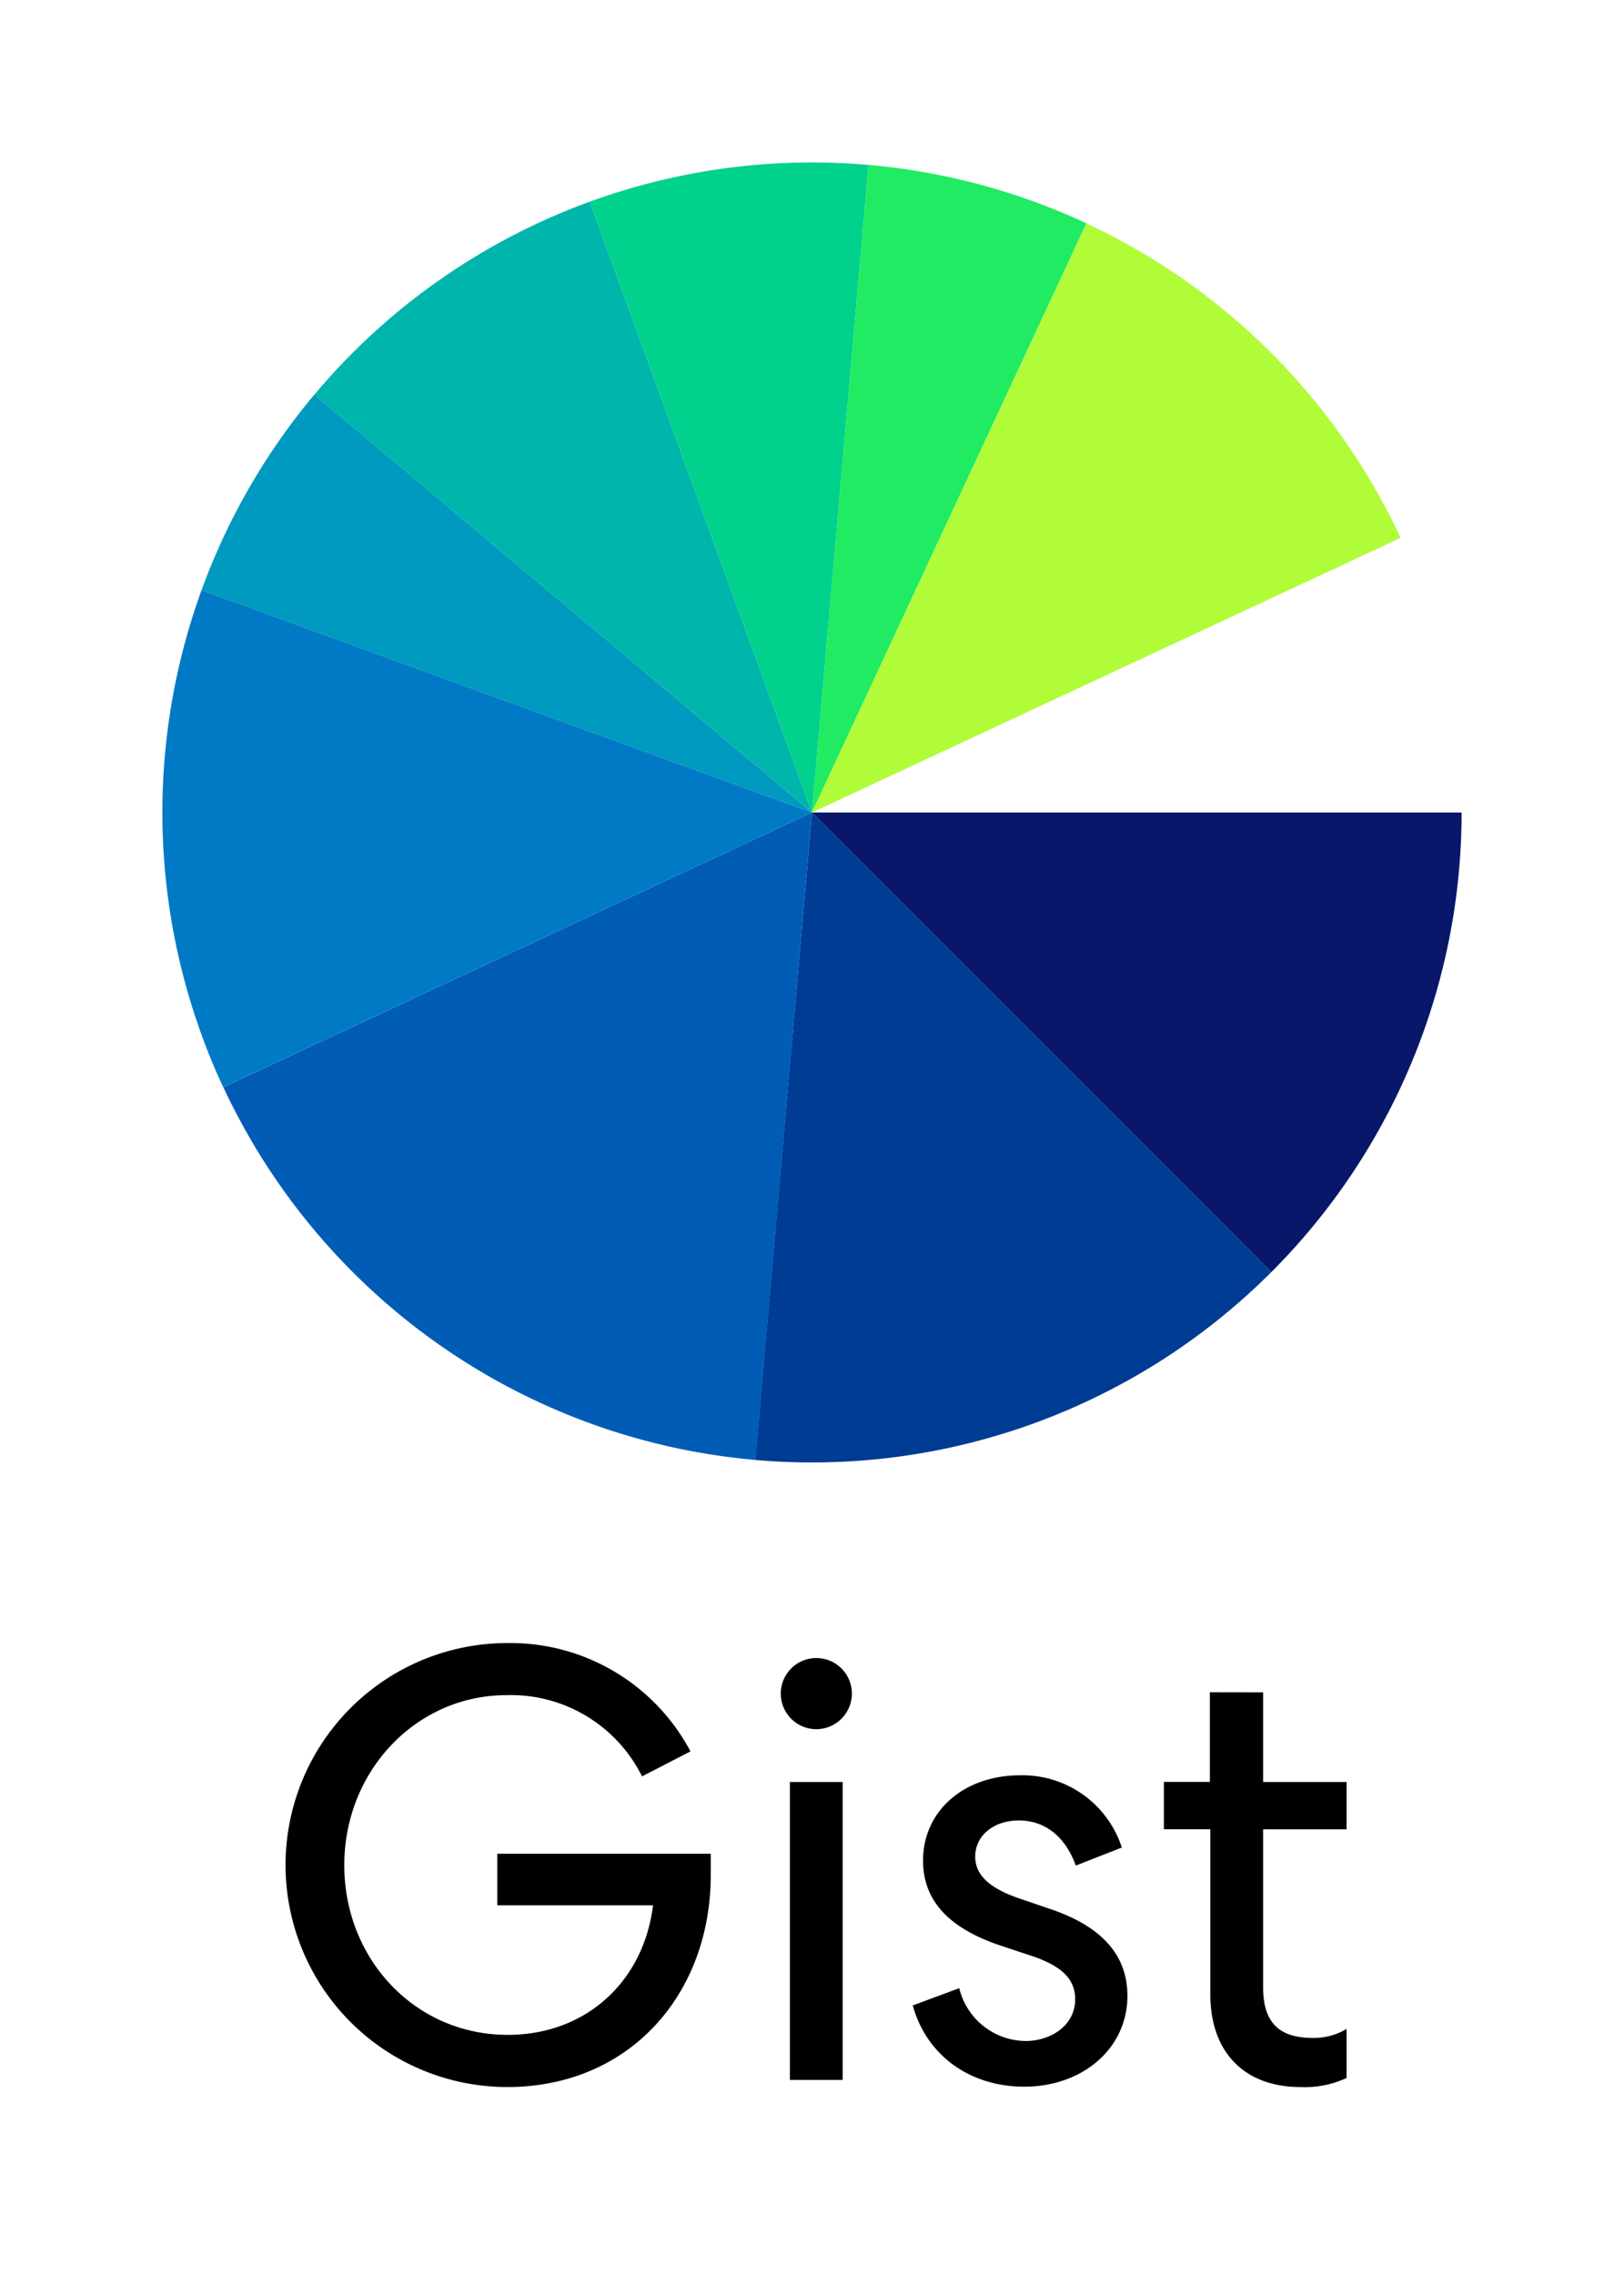 <svg id="Layer_1" data-name="Layer 1" xmlns="http://www.w3.org/2000/svg" viewBox="0 0 180 252"><defs><style>.cls-1{fill:#081769;}.cls-2{fill:#003b94;}.cls-3{fill:#0099bf;}.cls-4{fill:#00b5ab;}.cls-5{fill:#00d18c;}.cls-6{fill:#21eb63;}.cls-7{fill:#b0fc38;}.cls-8{fill:#005cb5;}.cls-9{fill:#007ac4;}</style></defs><title>Gist 1 V Color</title><path d="M71.16,196.77a16.22,16.22,0,0,0-15-9c-10.06,0-18,8.43-18,18.83S46,225.4,56.27,225.4c8.77,0,15.09-6,16.11-14.35H55.12v-5.71H78.78v2.31c0,13.26-9,23.53-22.57,23.53A24.58,24.58,0,0,1,56.27,182a22.59,22.59,0,0,1,20.26,12Z"/><path d="M90.48,191.54a3.94,3.94,0,1,1,3.94-3.94A3.95,3.95,0,0,1,90.48,191.54Zm2.92,5.85v33H87.55v-33Z"/><path d="M106.32,220.23a7.65,7.65,0,0,0,7.34,5.85c2.79,0,5.51-1.7,5.51-4.62,0-2.24-1.5-3.67-4.69-4.76l-3.67-1.22c-5.92-2-8.5-5.17-8.5-9.38,0-5.58,4.62-9.45,10.74-9.45a11.57,11.57,0,0,1,11.29,8l-5.1,2c-1.16-3.2-3.4-5-6.32-5-2.72,0-4.83,1.63-4.83,4,0,2,1.5,3.47,4.83,4.62l3.4,1.16c6,2,8.64,5.3,8.64,9.65,0,5.85-5,10.06-11.42,10.06-6.12,0-10.88-3.54-12.37-9Z"/><path d="M140,187.46v9.93h9.25v5.24H140v17.47c0,3.88,1.7,5.64,5.51,5.64a7,7,0,0,0,3.74-1v5.44a11,11,0,0,1-5.1,1c-6.25,0-10-3.88-10-10.27V202.62H129v-5.24h5.1v-9.93Z"/><path class="cls-1" d="M162,90a72,72,0,0,1-21.09,50.91L90,90Z"/><path class="cls-2" d="M140.91,140.91a72,72,0,0,1-57.19,20.81L90,90Z"/><path class="cls-3" d="M22.34,65.37a72,72,0,0,1,12.5-21.66L90,90Z"/><path class="cls-4" d="M34.84,43.72A72,72,0,0,1,65.37,22.34L90,90Z"/><path class="cls-5" d="M65.37,22.34a72,72,0,0,1,30.9-4.07L90,90Z"/><path class="cls-6" d="M96.27,18.27a72,72,0,0,1,24.15,6.47L90,90Z"/><path class="cls-7" d="M90,90l65.24-30.42a72,72,0,0,0-34.81-34.83L90,90h0Z"/><path class="cls-8" d="M24.75,120.42a72,72,0,0,0,59,41.3L90,90h0Z"/><path class="cls-9" d="M90,90h0L22.34,65.37a72,72,0,0,0,0,49.25h0q1.08,3,2.4,5.8L90,90h0Z"/></svg>
